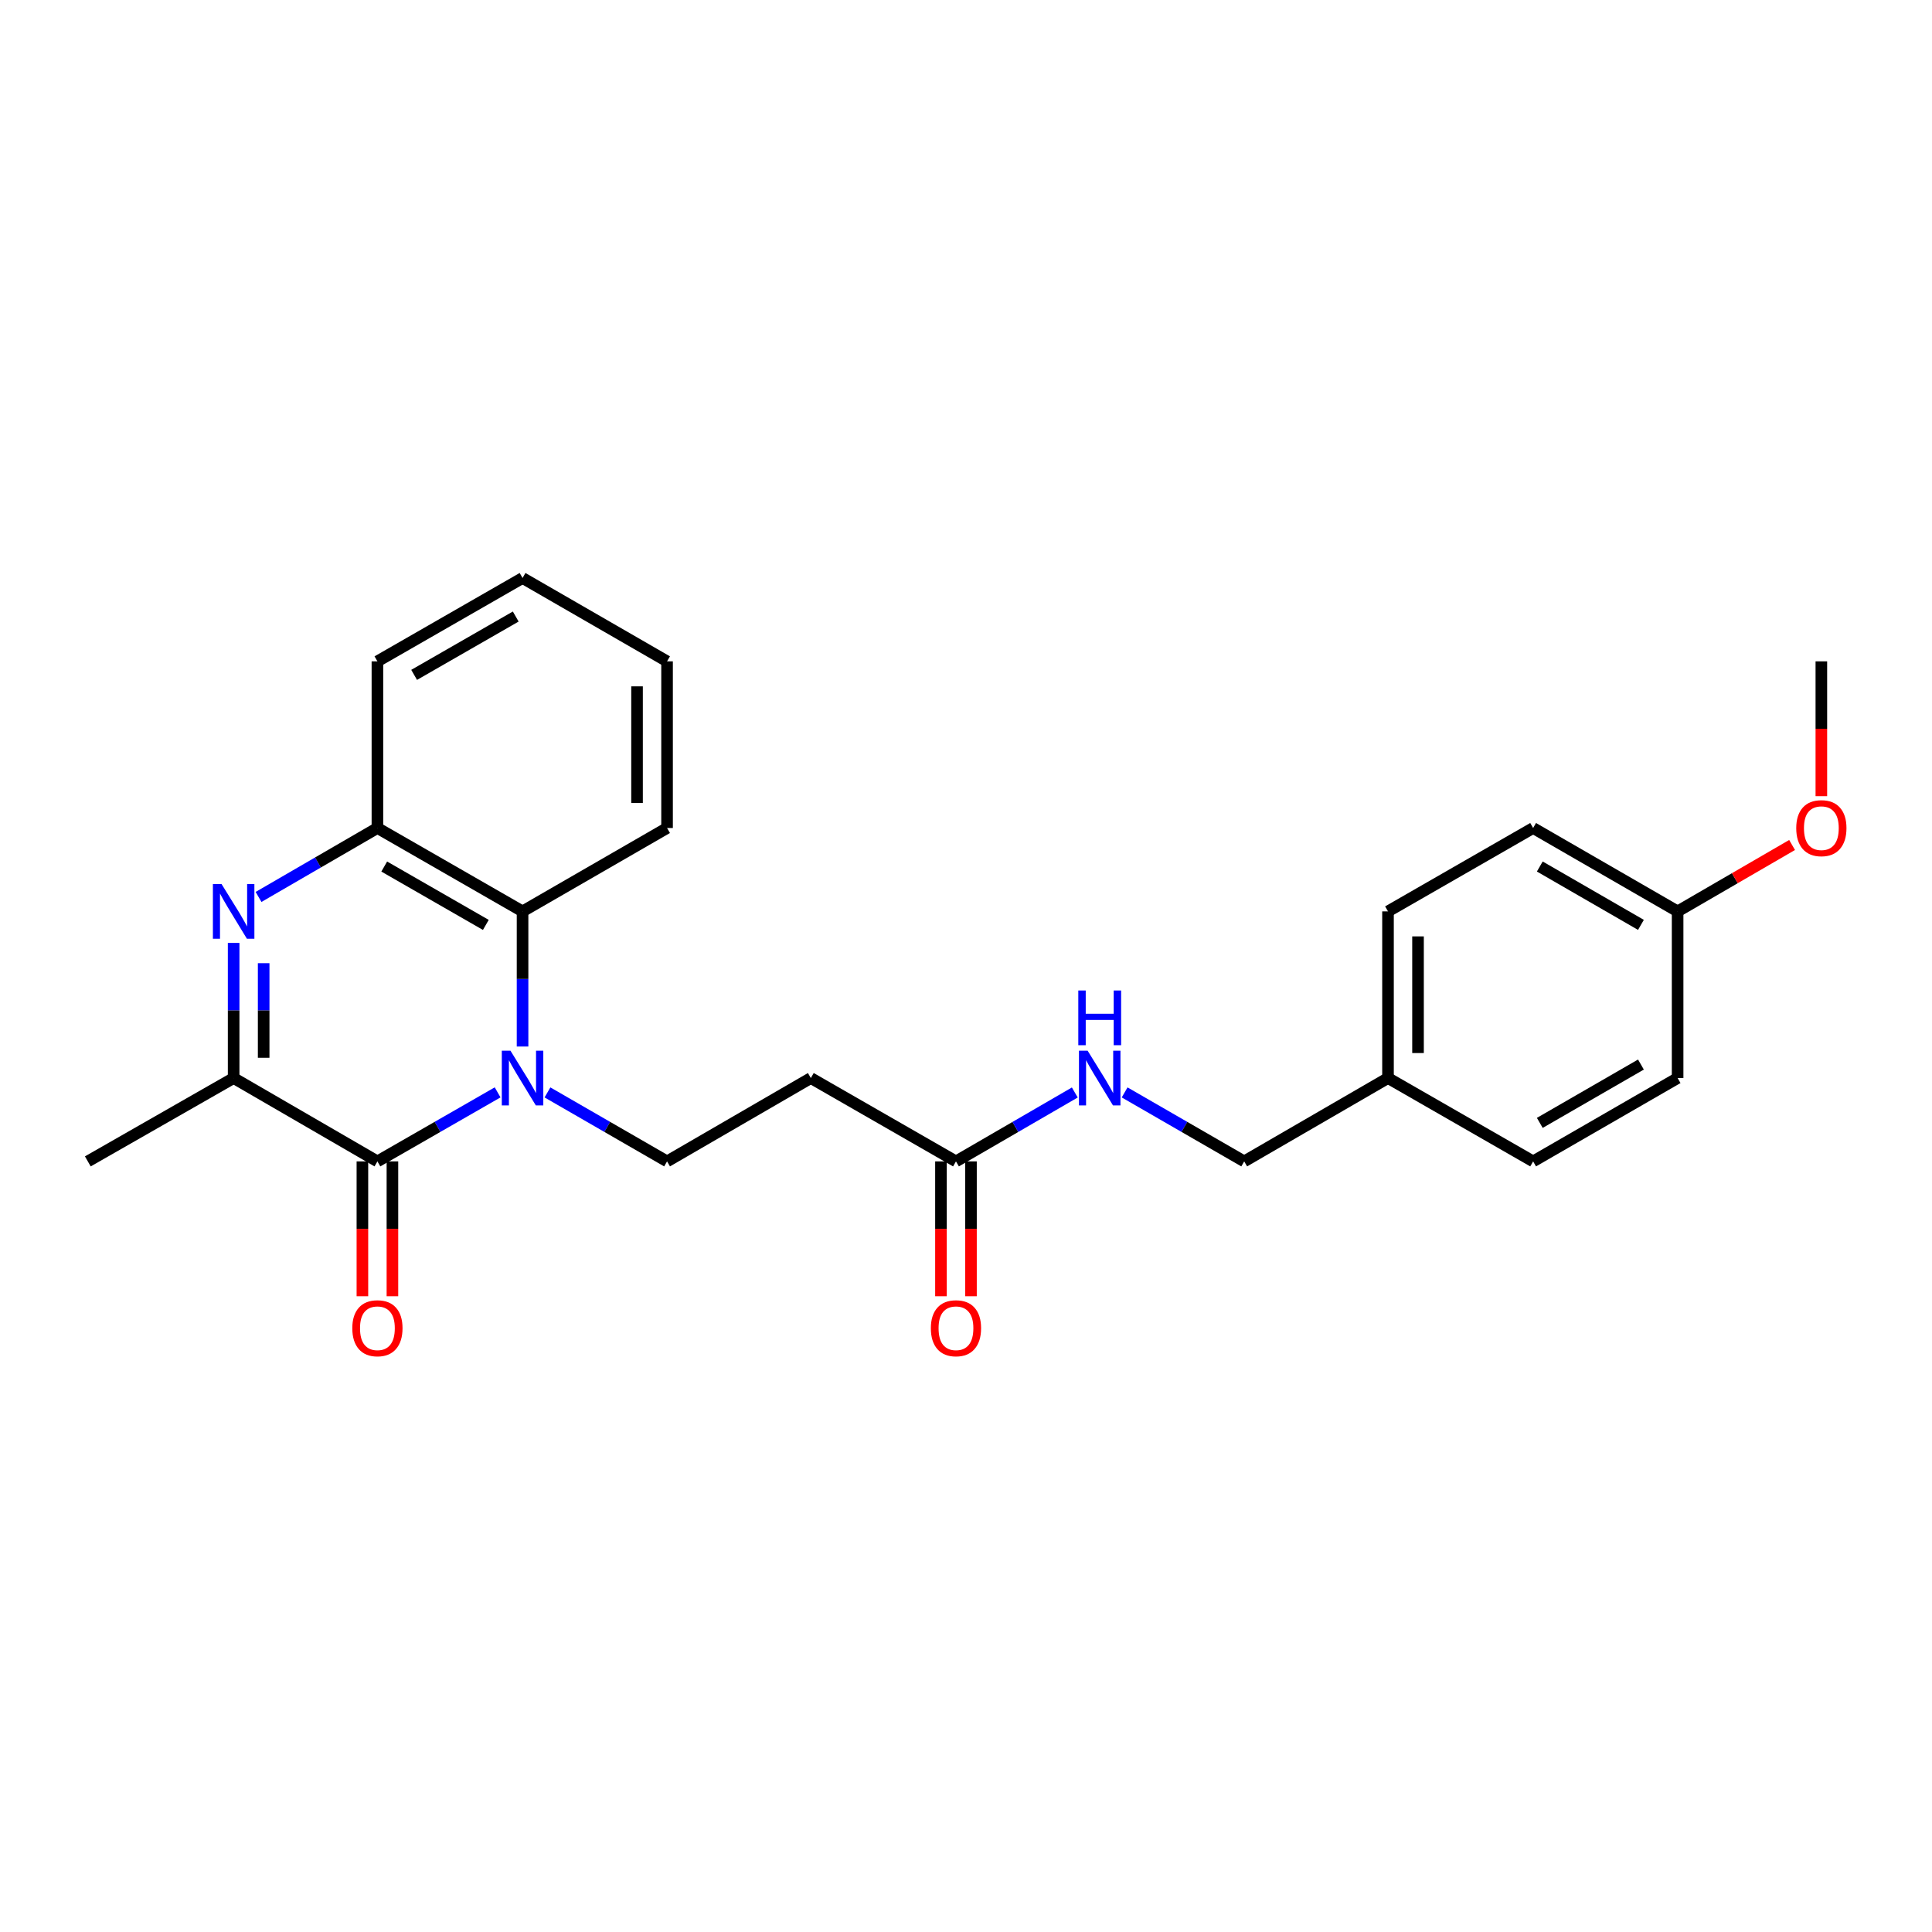 <?xml version='1.0' encoding='iso-8859-1'?>
<svg version='1.1' baseProfile='full'
              xmlns='http://www.w3.org/2000/svg'
                      xmlns:rdkit='http://www.rdkit.org/xml'
                      xmlns:xlink='http://www.w3.org/1999/xlink'
                  xml:space='preserve'
width='1000px' height='1000px' viewBox='0 0 1000 1000'>
<!-- END OF HEADER -->
<rect style='opacity:1.0;fill:#FFFFFF;stroke:none' width='1000' height='1000' x='0' y='0'> </rect>
<path class='bond-0' d='M 257.567,565.404 L 226.458,583.27' style='fill:none;fill-rule:evenodd;stroke:#0000FF;stroke-width:6px;stroke-linecap:butt;stroke-linejoin:miter;stroke-opacity:1' />
<path class='bond-0' d='M 226.458,583.27 L 195.348,601.135' style='fill:none;fill-rule:evenodd;stroke:#000000;stroke-width:6px;stroke-linecap:butt;stroke-linejoin:miter;stroke-opacity:1' />
<path class='bond-3' d='M 270.472,541.676 L 270.472,506.705' style='fill:none;fill-rule:evenodd;stroke:#0000FF;stroke-width:6px;stroke-linecap:butt;stroke-linejoin:miter;stroke-opacity:1' />
<path class='bond-3' d='M 270.472,506.705 L 270.472,471.734' style='fill:none;fill-rule:evenodd;stroke:#000000;stroke-width:6px;stroke-linecap:butt;stroke-linejoin:miter;stroke-opacity:1' />
<path class='bond-5' d='M 283.371,565.433 L 314.32,583.284' style='fill:none;fill-rule:evenodd;stroke:#0000FF;stroke-width:6px;stroke-linecap:butt;stroke-linejoin:miter;stroke-opacity:1' />
<path class='bond-5' d='M 314.32,583.284 L 345.268,601.135' style='fill:none;fill-rule:evenodd;stroke:#000000;stroke-width:6px;stroke-linecap:butt;stroke-linejoin:miter;stroke-opacity:1' />
<path class='bond-2' d='M 195.348,601.135 L 120.932,557.993' style='fill:none;fill-rule:evenodd;stroke:#000000;stroke-width:6px;stroke-linecap:butt;stroke-linejoin:miter;stroke-opacity:1' />
<path class='bond-8' d='M 187.58,601.135 L 187.58,636.035' style='fill:none;fill-rule:evenodd;stroke:#000000;stroke-width:6px;stroke-linecap:butt;stroke-linejoin:miter;stroke-opacity:1' />
<path class='bond-8' d='M 187.58,636.035 L 187.58,670.935' style='fill:none;fill-rule:evenodd;stroke:#FF0000;stroke-width:6px;stroke-linecap:butt;stroke-linejoin:miter;stroke-opacity:1' />
<path class='bond-8' d='M 203.117,601.135 L 203.117,636.035' style='fill:none;fill-rule:evenodd;stroke:#000000;stroke-width:6px;stroke-linecap:butt;stroke-linejoin:miter;stroke-opacity:1' />
<path class='bond-8' d='M 203.117,636.035 L 203.117,670.935' style='fill:none;fill-rule:evenodd;stroke:#FF0000;stroke-width:6px;stroke-linecap:butt;stroke-linejoin:miter;stroke-opacity:1' />
<path class='bond-1' d='M 133.823,464.257 L 164.586,446.416' style='fill:none;fill-rule:evenodd;stroke:#0000FF;stroke-width:6px;stroke-linecap:butt;stroke-linejoin:miter;stroke-opacity:1' />
<path class='bond-1' d='M 164.586,446.416 L 195.348,428.574' style='fill:none;fill-rule:evenodd;stroke:#000000;stroke-width:6px;stroke-linecap:butt;stroke-linejoin:miter;stroke-opacity:1' />
<path class='bond-25' d='M 120.932,488.05 L 120.932,523.022' style='fill:none;fill-rule:evenodd;stroke:#0000FF;stroke-width:6px;stroke-linecap:butt;stroke-linejoin:miter;stroke-opacity:1' />
<path class='bond-25' d='M 120.932,523.022 L 120.932,557.993' style='fill:none;fill-rule:evenodd;stroke:#000000;stroke-width:6px;stroke-linecap:butt;stroke-linejoin:miter;stroke-opacity:1' />
<path class='bond-25' d='M 136.47,498.542 L 136.47,523.022' style='fill:none;fill-rule:evenodd;stroke:#0000FF;stroke-width:6px;stroke-linecap:butt;stroke-linejoin:miter;stroke-opacity:1' />
<path class='bond-25' d='M 136.47,523.022 L 136.47,547.501' style='fill:none;fill-rule:evenodd;stroke:#000000;stroke-width:6px;stroke-linecap:butt;stroke-linejoin:miter;stroke-opacity:1' />
<path class='bond-18' d='M 120.932,557.993 L 45.455,601.135' style='fill:none;fill-rule:evenodd;stroke:#000000;stroke-width:6px;stroke-linecap:butt;stroke-linejoin:miter;stroke-opacity:1' />
<path class='bond-4' d='M 270.472,471.734 L 195.348,428.574' style='fill:none;fill-rule:evenodd;stroke:#000000;stroke-width:6px;stroke-linecap:butt;stroke-linejoin:miter;stroke-opacity:1' />
<path class='bond-4' d='M 251.464,478.732 L 198.877,448.52' style='fill:none;fill-rule:evenodd;stroke:#000000;stroke-width:6px;stroke-linecap:butt;stroke-linejoin:miter;stroke-opacity:1' />
<path class='bond-19' d='M 270.472,471.734 L 345.268,428.574' style='fill:none;fill-rule:evenodd;stroke:#000000;stroke-width:6px;stroke-linecap:butt;stroke-linejoin:miter;stroke-opacity:1' />
<path class='bond-21' d='M 195.348,428.574 L 195.348,342.315' style='fill:none;fill-rule:evenodd;stroke:#000000;stroke-width:6px;stroke-linecap:butt;stroke-linejoin:miter;stroke-opacity:1' />
<path class='bond-6' d='M 345.268,601.135 L 419.684,557.993' style='fill:none;fill-rule:evenodd;stroke:#000000;stroke-width:6px;stroke-linecap:butt;stroke-linejoin:miter;stroke-opacity:1' />
<path class='bond-7' d='M 419.684,557.993 L 494.808,601.135' style='fill:none;fill-rule:evenodd;stroke:#000000;stroke-width:6px;stroke-linecap:butt;stroke-linejoin:miter;stroke-opacity:1' />
<path class='bond-9' d='M 494.808,601.135 L 525.563,583.301' style='fill:none;fill-rule:evenodd;stroke:#000000;stroke-width:6px;stroke-linecap:butt;stroke-linejoin:miter;stroke-opacity:1' />
<path class='bond-9' d='M 525.563,583.301 L 556.317,565.468' style='fill:none;fill-rule:evenodd;stroke:#0000FF;stroke-width:6px;stroke-linecap:butt;stroke-linejoin:miter;stroke-opacity:1' />
<path class='bond-10' d='M 487.04,601.135 L 487.04,636.035' style='fill:none;fill-rule:evenodd;stroke:#000000;stroke-width:6px;stroke-linecap:butt;stroke-linejoin:miter;stroke-opacity:1' />
<path class='bond-10' d='M 487.04,636.035 L 487.04,670.935' style='fill:none;fill-rule:evenodd;stroke:#FF0000;stroke-width:6px;stroke-linecap:butt;stroke-linejoin:miter;stroke-opacity:1' />
<path class='bond-10' d='M 502.577,601.135 L 502.577,636.035' style='fill:none;fill-rule:evenodd;stroke:#000000;stroke-width:6px;stroke-linecap:butt;stroke-linejoin:miter;stroke-opacity:1' />
<path class='bond-10' d='M 502.577,636.035 L 502.577,670.935' style='fill:none;fill-rule:evenodd;stroke:#FF0000;stroke-width:6px;stroke-linecap:butt;stroke-linejoin:miter;stroke-opacity:1' />
<path class='bond-11' d='M 582.106,565.434 L 613.05,583.284' style='fill:none;fill-rule:evenodd;stroke:#0000FF;stroke-width:6px;stroke-linecap:butt;stroke-linejoin:miter;stroke-opacity:1' />
<path class='bond-11' d='M 613.05,583.284 L 643.994,601.135' style='fill:none;fill-rule:evenodd;stroke:#000000;stroke-width:6px;stroke-linecap:butt;stroke-linejoin:miter;stroke-opacity:1' />
<path class='bond-12' d='M 643.994,601.135 L 718.428,557.993' style='fill:none;fill-rule:evenodd;stroke:#000000;stroke-width:6px;stroke-linecap:butt;stroke-linejoin:miter;stroke-opacity:1' />
<path class='bond-14' d='M 718.428,557.993 L 793.543,601.135' style='fill:none;fill-rule:evenodd;stroke:#000000;stroke-width:6px;stroke-linecap:butt;stroke-linejoin:miter;stroke-opacity:1' />
<path class='bond-15' d='M 718.428,557.993 L 718.428,471.734' style='fill:none;fill-rule:evenodd;stroke:#000000;stroke-width:6px;stroke-linecap:butt;stroke-linejoin:miter;stroke-opacity:1' />
<path class='bond-15' d='M 733.965,545.054 L 733.965,484.673' style='fill:none;fill-rule:evenodd;stroke:#000000;stroke-width:6px;stroke-linecap:butt;stroke-linejoin:miter;stroke-opacity:1' />
<path class='bond-13' d='M 868.33,471.734 L 793.543,428.574' style='fill:none;fill-rule:evenodd;stroke:#000000;stroke-width:6px;stroke-linecap:butt;stroke-linejoin:miter;stroke-opacity:1' />
<path class='bond-13' d='M 849.346,478.717 L 796.995,448.505' style='fill:none;fill-rule:evenodd;stroke:#000000;stroke-width:6px;stroke-linecap:butt;stroke-linejoin:miter;stroke-opacity:1' />
<path class='bond-20' d='M 868.33,471.734 L 897.955,454.548' style='fill:none;fill-rule:evenodd;stroke:#000000;stroke-width:6px;stroke-linecap:butt;stroke-linejoin:miter;stroke-opacity:1' />
<path class='bond-20' d='M 897.955,454.548 L 927.579,437.363' style='fill:none;fill-rule:evenodd;stroke:#FF0000;stroke-width:6px;stroke-linecap:butt;stroke-linejoin:miter;stroke-opacity:1' />
<path class='bond-27' d='M 868.33,471.734 L 868.33,557.993' style='fill:none;fill-rule:evenodd;stroke:#000000;stroke-width:6px;stroke-linecap:butt;stroke-linejoin:miter;stroke-opacity:1' />
<path class='bond-17' d='M 793.543,601.135 L 868.33,557.993' style='fill:none;fill-rule:evenodd;stroke:#000000;stroke-width:6px;stroke-linecap:butt;stroke-linejoin:miter;stroke-opacity:1' />
<path class='bond-17' d='M 796.997,581.205 L 849.348,551.006' style='fill:none;fill-rule:evenodd;stroke:#000000;stroke-width:6px;stroke-linecap:butt;stroke-linejoin:miter;stroke-opacity:1' />
<path class='bond-16' d='M 718.428,471.734 L 793.543,428.574' style='fill:none;fill-rule:evenodd;stroke:#000000;stroke-width:6px;stroke-linecap:butt;stroke-linejoin:miter;stroke-opacity:1' />
<path class='bond-23' d='M 345.268,428.574 L 345.268,342.315' style='fill:none;fill-rule:evenodd;stroke:#000000;stroke-width:6px;stroke-linecap:butt;stroke-linejoin:miter;stroke-opacity:1' />
<path class='bond-23' d='M 329.731,415.635 L 329.731,355.254' style='fill:none;fill-rule:evenodd;stroke:#000000;stroke-width:6px;stroke-linecap:butt;stroke-linejoin:miter;stroke-opacity:1' />
<path class='bond-22' d='M 942.729,412.097 L 942.729,377.206' style='fill:none;fill-rule:evenodd;stroke:#FF0000;stroke-width:6px;stroke-linecap:butt;stroke-linejoin:miter;stroke-opacity:1' />
<path class='bond-22' d='M 942.729,377.206 L 942.729,342.315' style='fill:none;fill-rule:evenodd;stroke:#000000;stroke-width:6px;stroke-linecap:butt;stroke-linejoin:miter;stroke-opacity:1' />
<path class='bond-26' d='M 195.348,342.315 L 270.472,299.172' style='fill:none;fill-rule:evenodd;stroke:#000000;stroke-width:6px;stroke-linecap:butt;stroke-linejoin:miter;stroke-opacity:1' />
<path class='bond-26' d='M 214.355,349.317 L 266.942,319.117' style='fill:none;fill-rule:evenodd;stroke:#000000;stroke-width:6px;stroke-linecap:butt;stroke-linejoin:miter;stroke-opacity:1' />
<path class='bond-24' d='M 345.268,342.315 L 270.472,299.172' style='fill:none;fill-rule:evenodd;stroke:#000000;stroke-width:6px;stroke-linecap:butt;stroke-linejoin:miter;stroke-opacity:1' />
<path  class='atom-0' d='M 264.212 543.833
L 273.492 558.833
Q 274.412 560.313, 275.892 562.993
Q 277.372 565.673, 277.452 565.833
L 277.452 543.833
L 281.212 543.833
L 281.212 572.153
L 277.332 572.153
L 267.372 555.753
Q 266.212 553.833, 264.972 551.633
Q 263.772 549.433, 263.412 548.753
L 263.412 572.153
L 259.732 572.153
L 259.732 543.833
L 264.212 543.833
' fill='#0000FF'/>
<path  class='atom-2' d='M 114.672 457.574
L 123.952 472.574
Q 124.872 474.054, 126.352 476.734
Q 127.832 479.414, 127.912 479.574
L 127.912 457.574
L 131.672 457.574
L 131.672 485.894
L 127.792 485.894
L 117.832 469.494
Q 116.672 467.574, 115.432 465.374
Q 114.232 463.174, 113.872 462.494
L 113.872 485.894
L 110.192 485.894
L 110.192 457.574
L 114.672 457.574
' fill='#0000FF'/>
<path  class='atom-9' d='M 182.348 687.492
Q 182.348 680.692, 185.708 676.892
Q 189.068 673.092, 195.348 673.092
Q 201.628 673.092, 204.988 676.892
Q 208.348 680.692, 208.348 687.492
Q 208.348 694.372, 204.948 698.292
Q 201.548 702.172, 195.348 702.172
Q 189.108 702.172, 185.708 698.292
Q 182.348 694.412, 182.348 687.492
M 195.348 698.972
Q 199.668 698.972, 201.988 696.092
Q 204.348 693.172, 204.348 687.492
Q 204.348 681.932, 201.988 679.132
Q 199.668 676.292, 195.348 676.292
Q 191.028 676.292, 188.668 679.092
Q 186.348 681.892, 186.348 687.492
Q 186.348 693.212, 188.668 696.092
Q 191.028 698.972, 195.348 698.972
' fill='#FF0000'/>
<path  class='atom-10' d='M 562.947 543.833
L 572.227 558.833
Q 573.147 560.313, 574.627 562.993
Q 576.107 565.673, 576.187 565.833
L 576.187 543.833
L 579.947 543.833
L 579.947 572.153
L 576.067 572.153
L 566.107 555.753
Q 564.947 553.833, 563.707 551.633
Q 562.507 549.433, 562.147 548.753
L 562.147 572.153
L 558.467 572.153
L 558.467 543.833
L 562.947 543.833
' fill='#0000FF'/>
<path  class='atom-10' d='M 558.127 512.681
L 561.967 512.681
L 561.967 524.721
L 576.447 524.721
L 576.447 512.681
L 580.287 512.681
L 580.287 541.001
L 576.447 541.001
L 576.447 527.921
L 561.967 527.921
L 561.967 541.001
L 558.127 541.001
L 558.127 512.681
' fill='#0000FF'/>
<path  class='atom-11' d='M 481.808 687.492
Q 481.808 680.692, 485.168 676.892
Q 488.528 673.092, 494.808 673.092
Q 501.088 673.092, 504.448 676.892
Q 507.808 680.692, 507.808 687.492
Q 507.808 694.372, 504.408 698.292
Q 501.008 702.172, 494.808 702.172
Q 488.568 702.172, 485.168 698.292
Q 481.808 694.412, 481.808 687.492
M 494.808 698.972
Q 499.128 698.972, 501.448 696.092
Q 503.808 693.172, 503.808 687.492
Q 503.808 681.932, 501.448 679.132
Q 499.128 676.292, 494.808 676.292
Q 490.488 676.292, 488.128 679.092
Q 485.808 681.892, 485.808 687.492
Q 485.808 693.212, 488.128 696.092
Q 490.488 698.972, 494.808 698.972
' fill='#FF0000'/>
<path  class='atom-21' d='M 929.729 428.654
Q 929.729 421.854, 933.089 418.054
Q 936.449 414.254, 942.729 414.254
Q 949.009 414.254, 952.369 418.054
Q 955.729 421.854, 955.729 428.654
Q 955.729 435.534, 952.329 439.454
Q 948.929 443.334, 942.729 443.334
Q 936.489 443.334, 933.089 439.454
Q 929.729 435.574, 929.729 428.654
M 942.729 440.134
Q 947.049 440.134, 949.369 437.254
Q 951.729 434.334, 951.729 428.654
Q 951.729 423.094, 949.369 420.294
Q 947.049 417.454, 942.729 417.454
Q 938.409 417.454, 936.049 420.254
Q 933.729 423.054, 933.729 428.654
Q 933.729 434.374, 936.049 437.254
Q 938.409 440.134, 942.729 440.134
' fill='#FF0000'/>
</svg>
